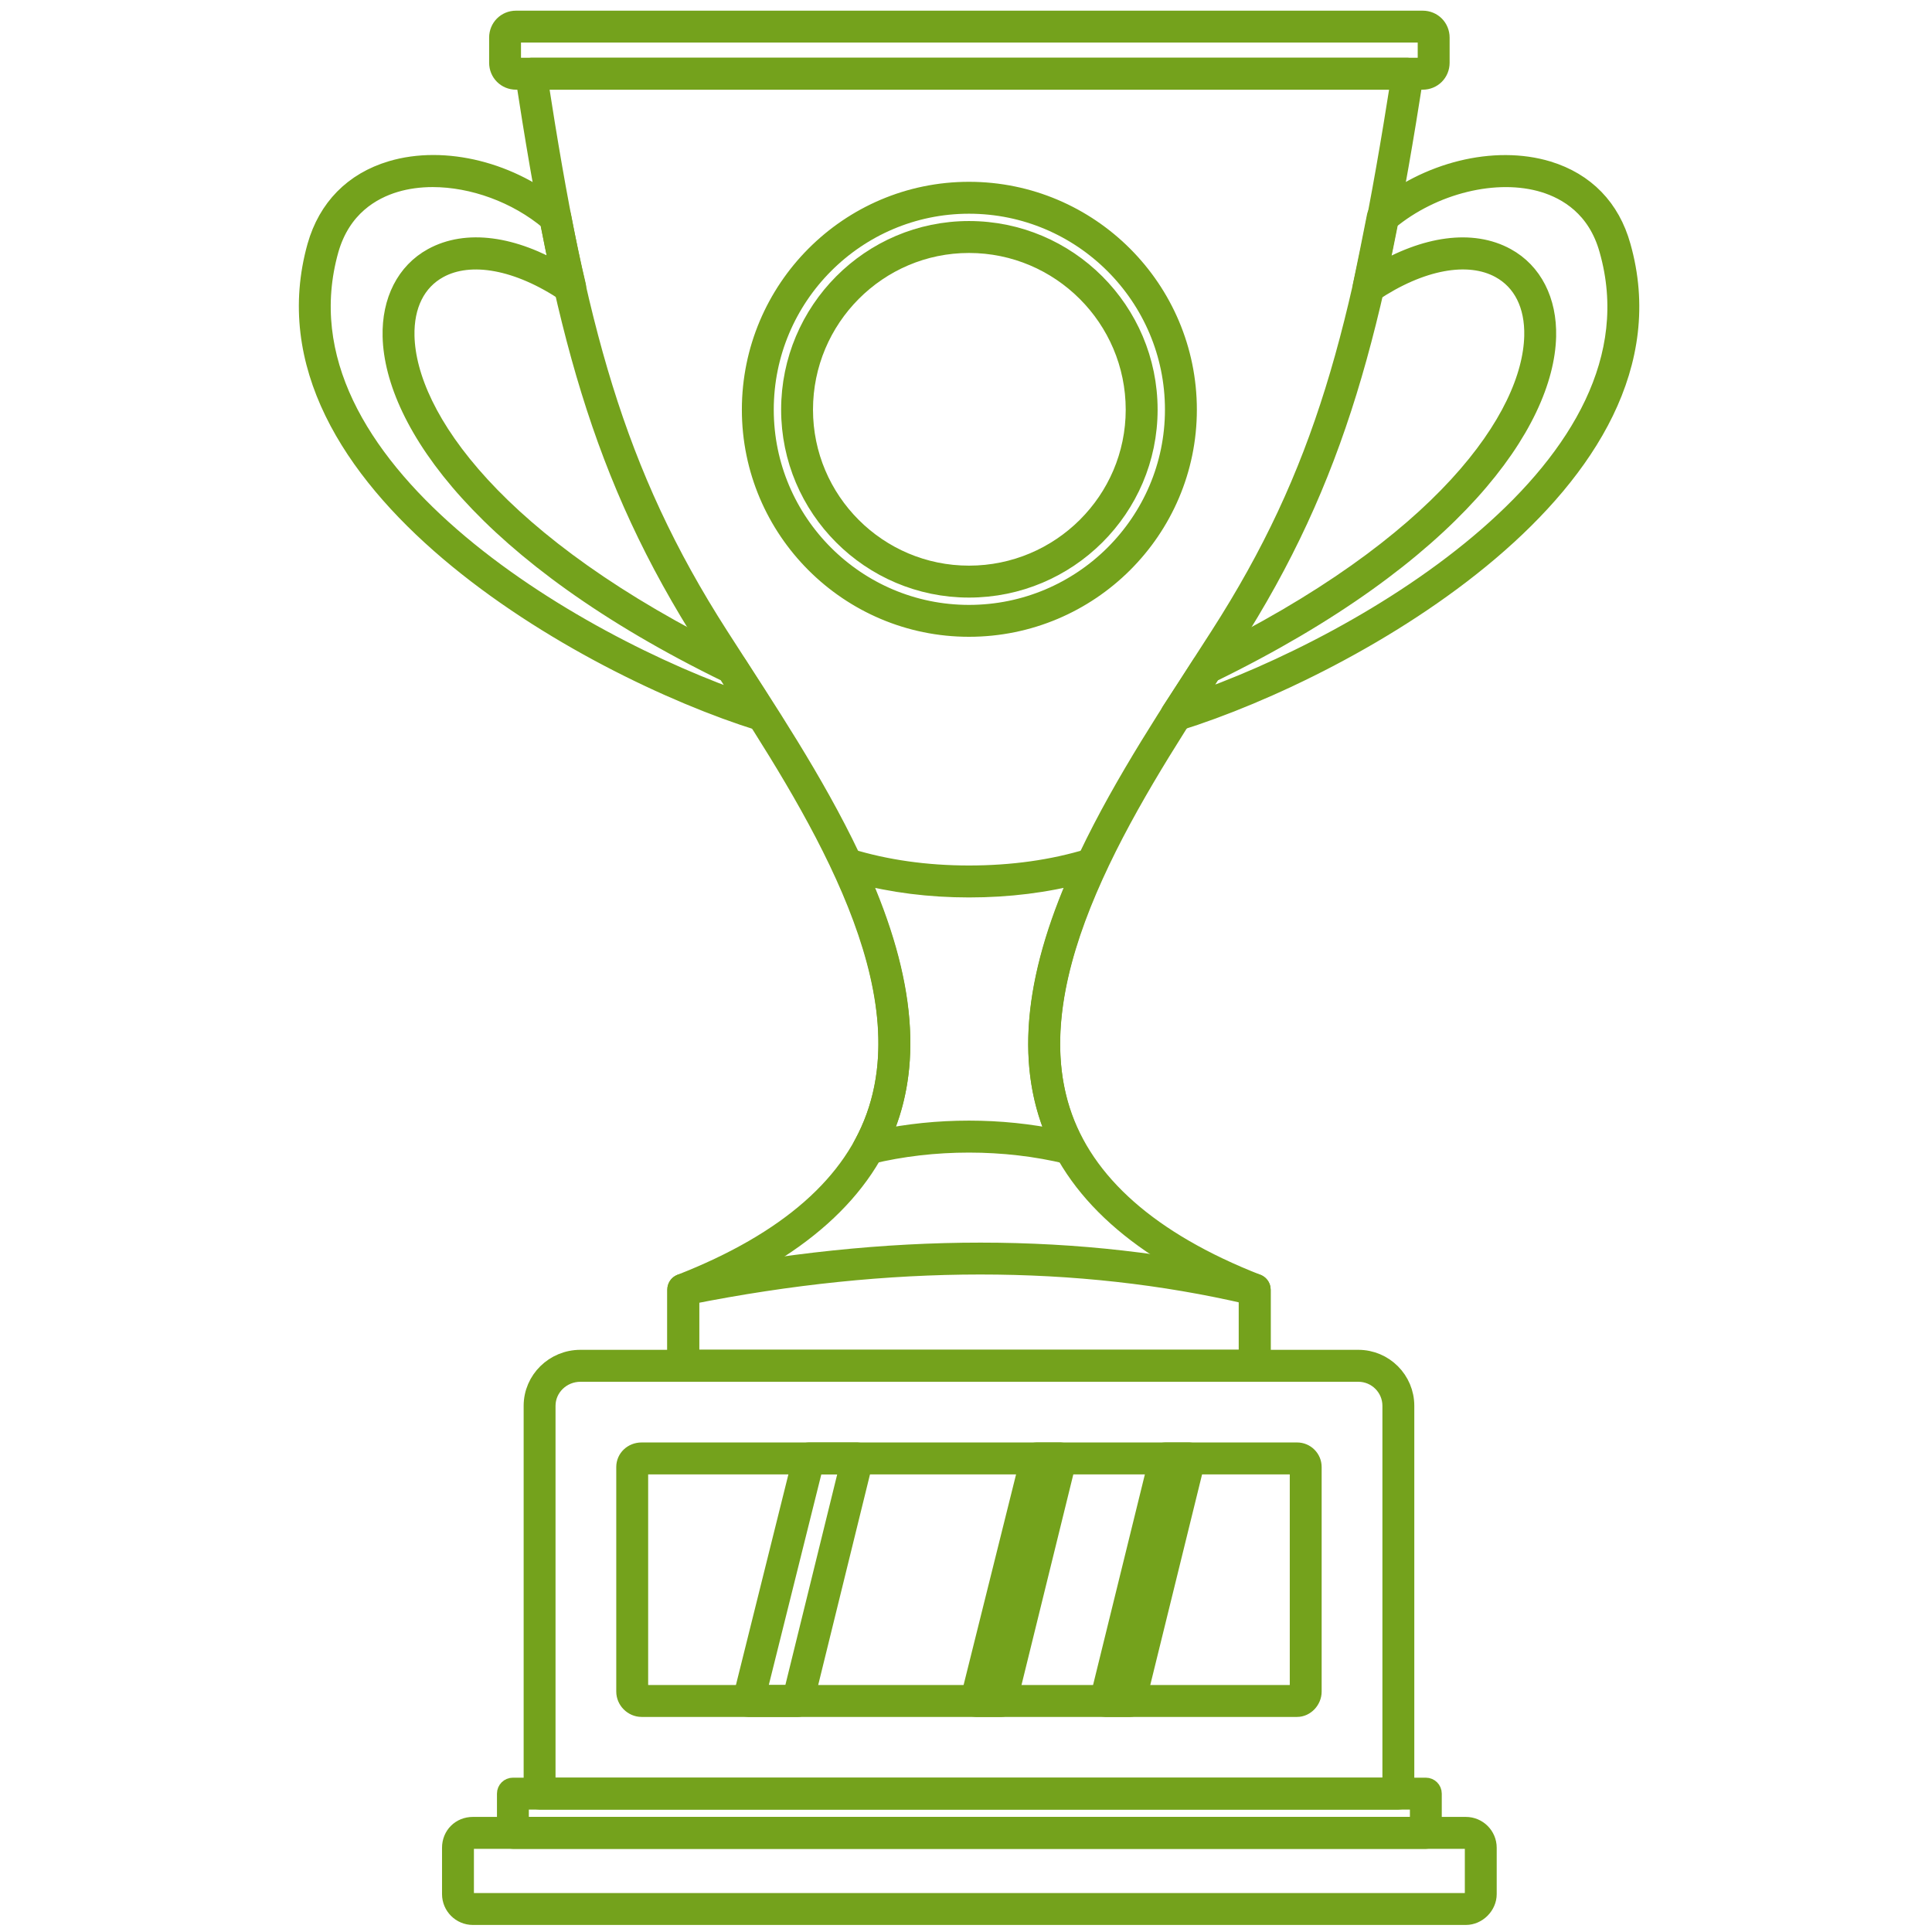 <?xml version="1.0" encoding="utf-8"?>
<!-- Generator: Adobe Illustrator 16.0.0, SVG Export Plug-In . SVG Version: 6.00 Build 0)  -->
<!DOCTYPE svg PUBLIC "-//W3C//DTD SVG 1.1//EN" "http://www.w3.org/Graphics/SVG/1.1/DTD/svg11.dtd">
<svg version="1.1" id="Layer_1" xmlns="http://www.w3.org/2000/svg" xmlns:xlink="http://www.w3.org/1999/xlink" x="0px" y="0px"
	 width="960px" height="960px" viewBox="0 0 960 960" enable-background="new 0 0 960 960" xml:space="preserve">
<g>
	<g>
		<path fill="#74A21C" stroke="#74A21C" stroke-width="10" stroke-miterlimit="10" d="M694.835,894.165H268.123
			c-1.622,0-2.924-1.316-2.924-2.931V698.54c0-12.563,10.407-22.819,23.21-22.819h386.538c12.585,0,22.812,10.24,22.812,22.819
			v192.679C697.759,892.833,696.456,894.165,694.835,894.165z M271.039,888.305h420.872V698.54c0-9.35-7.606-16.942-16.964-16.942
			H288.409c-9.575,0-17.37,7.605-17.37,16.942V888.305z"/>
	</g>
	<g>
		<path fill="#74A21C" stroke="#74A21C" stroke-width="10" stroke-miterlimit="10" d="M708.491,913.677H254.864
			c-1.621,0-2.924-1.317-2.924-2.932v-19.511c0-1.615,1.303-2.916,2.924-2.916h453.627c1.613,0,2.917,1.301,2.917,2.916v19.511
			C711.408,912.346,710.104,913.677,708.491,913.677z M257.78,907.815h447.794v-13.65H257.78V907.815z"/>
	</g>
	<g>
		<path fill="#74A21C" stroke="#74A21C" stroke-width="10" stroke-miterlimit="10" d="M728.379,951.5H234.976
			c-5.703,0-10.335-4.641-10.335-10.329V918.15c0-5.886,4.444-10.335,10.335-10.335h493.403c5.696,0,10.328,4.623,10.328,10.335
			v23.021C738.707,946.672,733.888,951.5,728.379,951.5z M234.976,913.677c-2.678,0-4.487,1.794-4.487,4.474v23.021
			c0,2.157,1.716,4.481,4.487,4.481h493.403c2.309,0,4.488-2.193,4.488-4.481V918.15c0-2.765-2.338-4.474-4.488-4.474H234.976z"/>
	</g>
	<g>
		<path fill="#74A21C" stroke="#74A21C" stroke-width="10" stroke-miterlimit="10" d="M644.521,848.135H318.827
			c-4.125,0-7.613-3.487-7.613-7.606V728.966c0-4.046,3.343-7.216,7.613-7.216h325.694c3.973,0,7.201,3.236,7.201,7.216v111.563
			C651.73,844.574,648.371,848.135,644.521,848.135z M318.827,727.62c-1.028,0-1.759,0.565-1.759,1.346v111.563
			c0,0.729,0.673,1.746,1.759,1.746h325.694c0.563,0,1.36-0.871,1.36-1.746V728.966c0-0.724-0.638-1.346-1.36-1.346H318.827
			L318.827,727.62z"/>
	</g>
	<g>
		<path fill="#74A21C" stroke="#74A21C" stroke-width="10" stroke-miterlimit="10" d="M561.438,848.135H549.35
			c-0.896,0-1.744-0.411-2.301-1.128c-0.551-0.71-0.752-1.636-0.535-2.512l29.644-120.522c0.317-1.288,1.499-2.223,2.837-2.223
			h12.088c0.903,0,1.735,0.428,2.3,1.145c0.558,0.693,0.76,1.628,0.551,2.497l-29.645,120.515
			C563.963,847.21,562.783,848.135,561.438,848.135z M553.084,842.274h6.065L587.36,727.62h-6.064L553.084,842.274z
			 M497.473,848.135h-12.477c-0.912,0-1.752-0.411-2.309-1.128c-0.557-0.724-0.753-1.65-0.529-2.52l30.028-120.521
			c0.312-1.296,1.484-2.217,2.838-2.217h12.093c0.897,0,1.737,0.428,2.294,1.145c0.558,0.693,0.754,1.628,0.543,2.497
			l-29.651,120.515C499.999,847.21,498.82,848.135,497.473,848.135z M488.731,842.274h6.439l28.197-114.654h-6.08L488.731,842.274z
			 M396.44,848.135h-24.57c-0.904,0-1.758-0.411-2.309-1.128c-0.55-0.724-0.753-1.65-0.528-2.52l30.027-120.521
			c0.319-1.296,1.491-2.217,2.837-2.217h24.187c0.912,0,1.745,0.428,2.309,1.145c0.558,0.693,0.753,1.628,0.529,2.497
			l-29.637,120.515C398.966,847.21,397.787,848.135,396.44,848.135z M375.611,842.274h18.55l28.218-114.654h-18.181L375.611,842.274
			z"/>
	</g>
	<g>
		<path fill="#74A21C" stroke="#74A21C" stroke-width="10" stroke-miterlimit="10" d="M378.499,358.25
			c-0.282,0-0.572-0.059-0.868-0.138c-85.828-26.756-252.517-119.561-219.979-235.676c5.406-18.933,18.172-31.887,36.896-37.503
			c26.257-7.853,59.751,0.535,83.287,20.865c0.492,0.427,0.847,1.021,0.962,1.672c2.722,13.983,4.994,24.65,7.39,34.587
			c0.275,1.166-0.188,2.389-1.187,3.083c-0.984,0.695-2.287,0.688-3.293,0.036c-24.057-16.183-47.904-20.598-63.833-11.884
			c-11.284,6.181-17.29,18.195-16.914,33.762c1.005,40.392,44.625,104.196,163.997,162.217c0.493,0.246,0.912,0.615,1.201,1.079
			l5.204,8.164c3.148,4.936,6.391,10.016,9.633,15.271c0.651,1.042,0.564,2.359-0.174,3.314
			C380.258,357.837,379.382,358.25,378.499,358.25z M214.986,87.958c-6.542,0-12.904,0.854-18.766,2.605
			c-11.659,3.489-26.836,12.115-32.937,33.487c-30.455,108.661,122.593,196.942,208.478,226c-1.795-2.845-3.575-5.638-5.327-8.396
			l-4.763-7.468c-121.21-59.093-165.518-124.975-166.559-167.001c-0.434-17.608,6.839-31.83,19.931-39.023
			c16.726-9.185,39.697-6.137,63.805,8.265c-1.795-7.838-3.583-16.436-5.609-26.844C256.89,95.803,234.976,87.958,214.986,87.958z"
			/>
	</g>
	<g>
		<path fill="#74A21C" stroke="#74A21C" stroke-width="10" stroke-miterlimit="10" d="M584.451,358.25
			c-0.912,0-1.78-0.435-2.344-1.18c-0.739-0.999-0.782-2.352-0.096-3.387c5.429-8.164,10.502-15.951,15.177-23.333
			c0.291-0.463,0.71-0.833,1.202-1.079c119.379-58.029,162.999-121.84,163.997-162.224c0.392-15.575-5.615-27.582-16.906-33.77
			c-15.907-8.714-39.769-4.292-63.826,11.883c-1.006,0.651-2.271,0.651-3.264,0c-0.984-0.68-1.469-1.859-1.223-3.025
			c2.41-11.695,4.711-22.812,7.013-34.667c0.123-0.659,0.463-1.245,0.97-1.679c23.912-20.409,57.631-28.71,83.895-20.742
			c18.499,5.667,31.048,18.586,36.273,37.403c32.916,115.985-134.006,208.84-219.984,235.661
			C585.037,358.191,584.741,358.25,584.451,358.25z M601.705,334.186c-3.221,5.058-6.614,10.306-10.19,15.748
			c86.103-29.202,238.932-117.461,208.153-225.905c-5.885-21.22-20.844-29.847-32.345-33.371
			c-23.796-7.259-55.538,0.542-77.612,18.94c-1.817,9.322-3.633,18.188-5.442,26.959c24.201-14.482,47.266-17.594,64.021-8.395
			c13.107,7.194,20.373,21.415,19.939,39.023C767.179,209.211,722.872,275.093,601.705,334.186z"/>
	</g>
	<g>
		<path fill="#74A21C" stroke="#74A21C" stroke-width="10" stroke-miterlimit="10" d="M623.461,681.598H339.497
			c-1.607,0-2.917-1.315-2.917-2.93v-37.853c0-1.209,0.731-2.278,1.845-2.713c53.325-20.852,86.306-49.837,98.022-86.188
			c22.002-68.236-33.146-153.461-73.4-215.695c-3.72-5.746-7.338-11.355-10.798-16.769c-53.629-83.519-72.171-157.6-91.306-282.371
			c-0.131-0.854,0.123-1.708,0.68-2.359c0.551-0.637,1.361-1.014,2.208-1.014h435.687c0.847,0,1.672,0.369,2.214,1.014
			c0.565,0.672,0.804,1.534,0.673,2.374c-19.627,125.531-38.299,199.8-91.306,282.356c-3.451,5.399-7.077,11-10.813,16.769
			c-40.283,62.263-95.46,147.546-73.473,215.793c11.681,36.291,44.566,65.268,97.704,86.091c1.121,0.435,1.866,1.51,1.866,2.713
			v37.853C626.384,680.265,625.075,681.598,623.461,681.598z M342.421,675.736h278.108v-32.924
			c-53.78-21.444-87.188-51.378-99.304-89.004c-22.827-70.897,33.22-157.527,74.139-220.781c3.722-5.732,7.339-11.341,10.799-16.747
			c52.312-81.435,70.231-151.557,89.931-276.719H267.247c18.816,121.912,37.352,194.85,89.924,276.704
			c3.466,5.421,7.078,11.016,10.798,16.762c40.905,63.21,96.915,149.79,74.06,220.649c-12.151,37.687-45.653,67.672-99.593,89.122
			v32.938H342.421z"/>
	</g>
	<g>
		<path fill="#74A21C" stroke="#74A21C" stroke-width="10" stroke-miterlimit="10" d="M531.401,573.538
			c-0.231,0-0.462-0.029-0.694-0.087c-31.381-7.649-67.083-7.649-98.463,0c-1.093,0.247-2.294-0.153-3.004-1.057
			c-0.709-0.927-0.795-2.181-0.246-3.187c19.628-35.983,16.153-81.303-10.61-138.549c-0.491-1.057-0.332-2.287,0.435-3.17
			c0.753-0.868,1.968-1.237,3.062-0.868c18.332,5.616,38.379,8.438,59.606,8.438c21.487,0,41.673-2.822,59.997-8.438
			c1.092-0.37,2.309,0,3.062,0.868c0.752,0.868,0.926,2.113,0.435,3.17c-26.742,57.16-30.347,102.5-11.002,138.565
			c0.543,1.027,0.435,2.252-0.268,3.171C533.154,573.124,532.3,573.538,531.401,573.538z M481.479,561.828
			c15.271,0,30.223,1.547,44.539,4.572c-16.473-35.549-12.868-78.987,11.015-132.397c-17.21,4.588-35.854,6.933-55.546,6.933
			c-19.461,0-37.975-2.345-55.156-6.933c23.898,53.454,27.386,96.892,10.653,132.37
			C451.284,563.375,466.223,561.828,481.479,561.828z"/>
	</g>
	<g>
		<path fill="#74A21C" stroke="#74A21C" stroke-width="10" stroke-miterlimit="10" d="M623.461,681.598H339.497
			c-1.607,0-2.917-1.315-2.917-2.93v-37.853c0-1.391,0.977-2.592,2.337-2.858c102.25-20.692,198.208-20.664,285.223,0.014
			c1.317,0.319,2.258,1.501,2.258,2.845v37.853C626.384,680.265,625.075,681.598,623.461,681.598z M342.421,675.736h278.108v-32.605
			c-84.945-19.807-178.465-19.785-278.108,0.079V675.736z"/>
	</g>
	<g>
		<path fill="#74A21C" stroke="#74A21C" stroke-width="10" stroke-miterlimit="10" d="M481.479,311.417
			c-59.469,0-107.85-48.381-107.85-107.851c0-59.665,48.374-108.227,107.85-108.227c59.68,0,108.235,48.563,108.235,108.227
			C589.714,263.036,541.165,311.417,481.479,311.417z M481.479,101.195c-56.241,0-102.002,45.921-102.002,102.372
			c0,56.241,45.761,102.003,102.002,102.003c56.452,0,102.38-45.762,102.38-102.003
			C583.873,147.116,537.938,101.195,481.479,101.195z"/>
	</g>
	<g>
		<path fill="#74A21C" stroke="#74A21C" stroke-width="10" stroke-miterlimit="10" d="M481.479,291.934
			c-48.722,0-88.339-39.646-88.339-88.368c0-48.91,39.632-88.737,88.339-88.737c48.925,0,88.729,39.827,88.729,88.737
			C570.208,252.288,530.418,291.934,481.479,291.934z M481.479,120.699c-45.494,0-82.505,37.171-82.505,82.867
			c0,45.494,36.997,82.499,82.505,82.499c45.697,0,82.882-37.005,82.882-82.499C564.36,157.87,527.176,120.699,481.479,120.699z"/>
	</g>
	<g>
		<path fill="#74A21C" stroke="#74A21C" stroke-width="10" stroke-miterlimit="10" d="M706.922,39.562H256.413
			c-4.697,0-8.367-3.699-8.367-8.396v-12.47c0-4.711,3.669-8.395,8.367-8.395h450.509c4.703,0,8.387,3.684,8.387,8.395v12.47
			C715.309,35.878,711.64,39.562,706.922,39.562z M256.413,16.149c-1.505,0-2.533,1.028-2.533,2.547v12.47
			c0,1.521,1.013,2.541,2.533,2.541h450.509c1.52,0,2.532-1.02,2.532-2.541v-12.47c0-1.52-1.013-2.547-2.532-2.547H256.413z"/>
	</g>
</g>
</svg>
